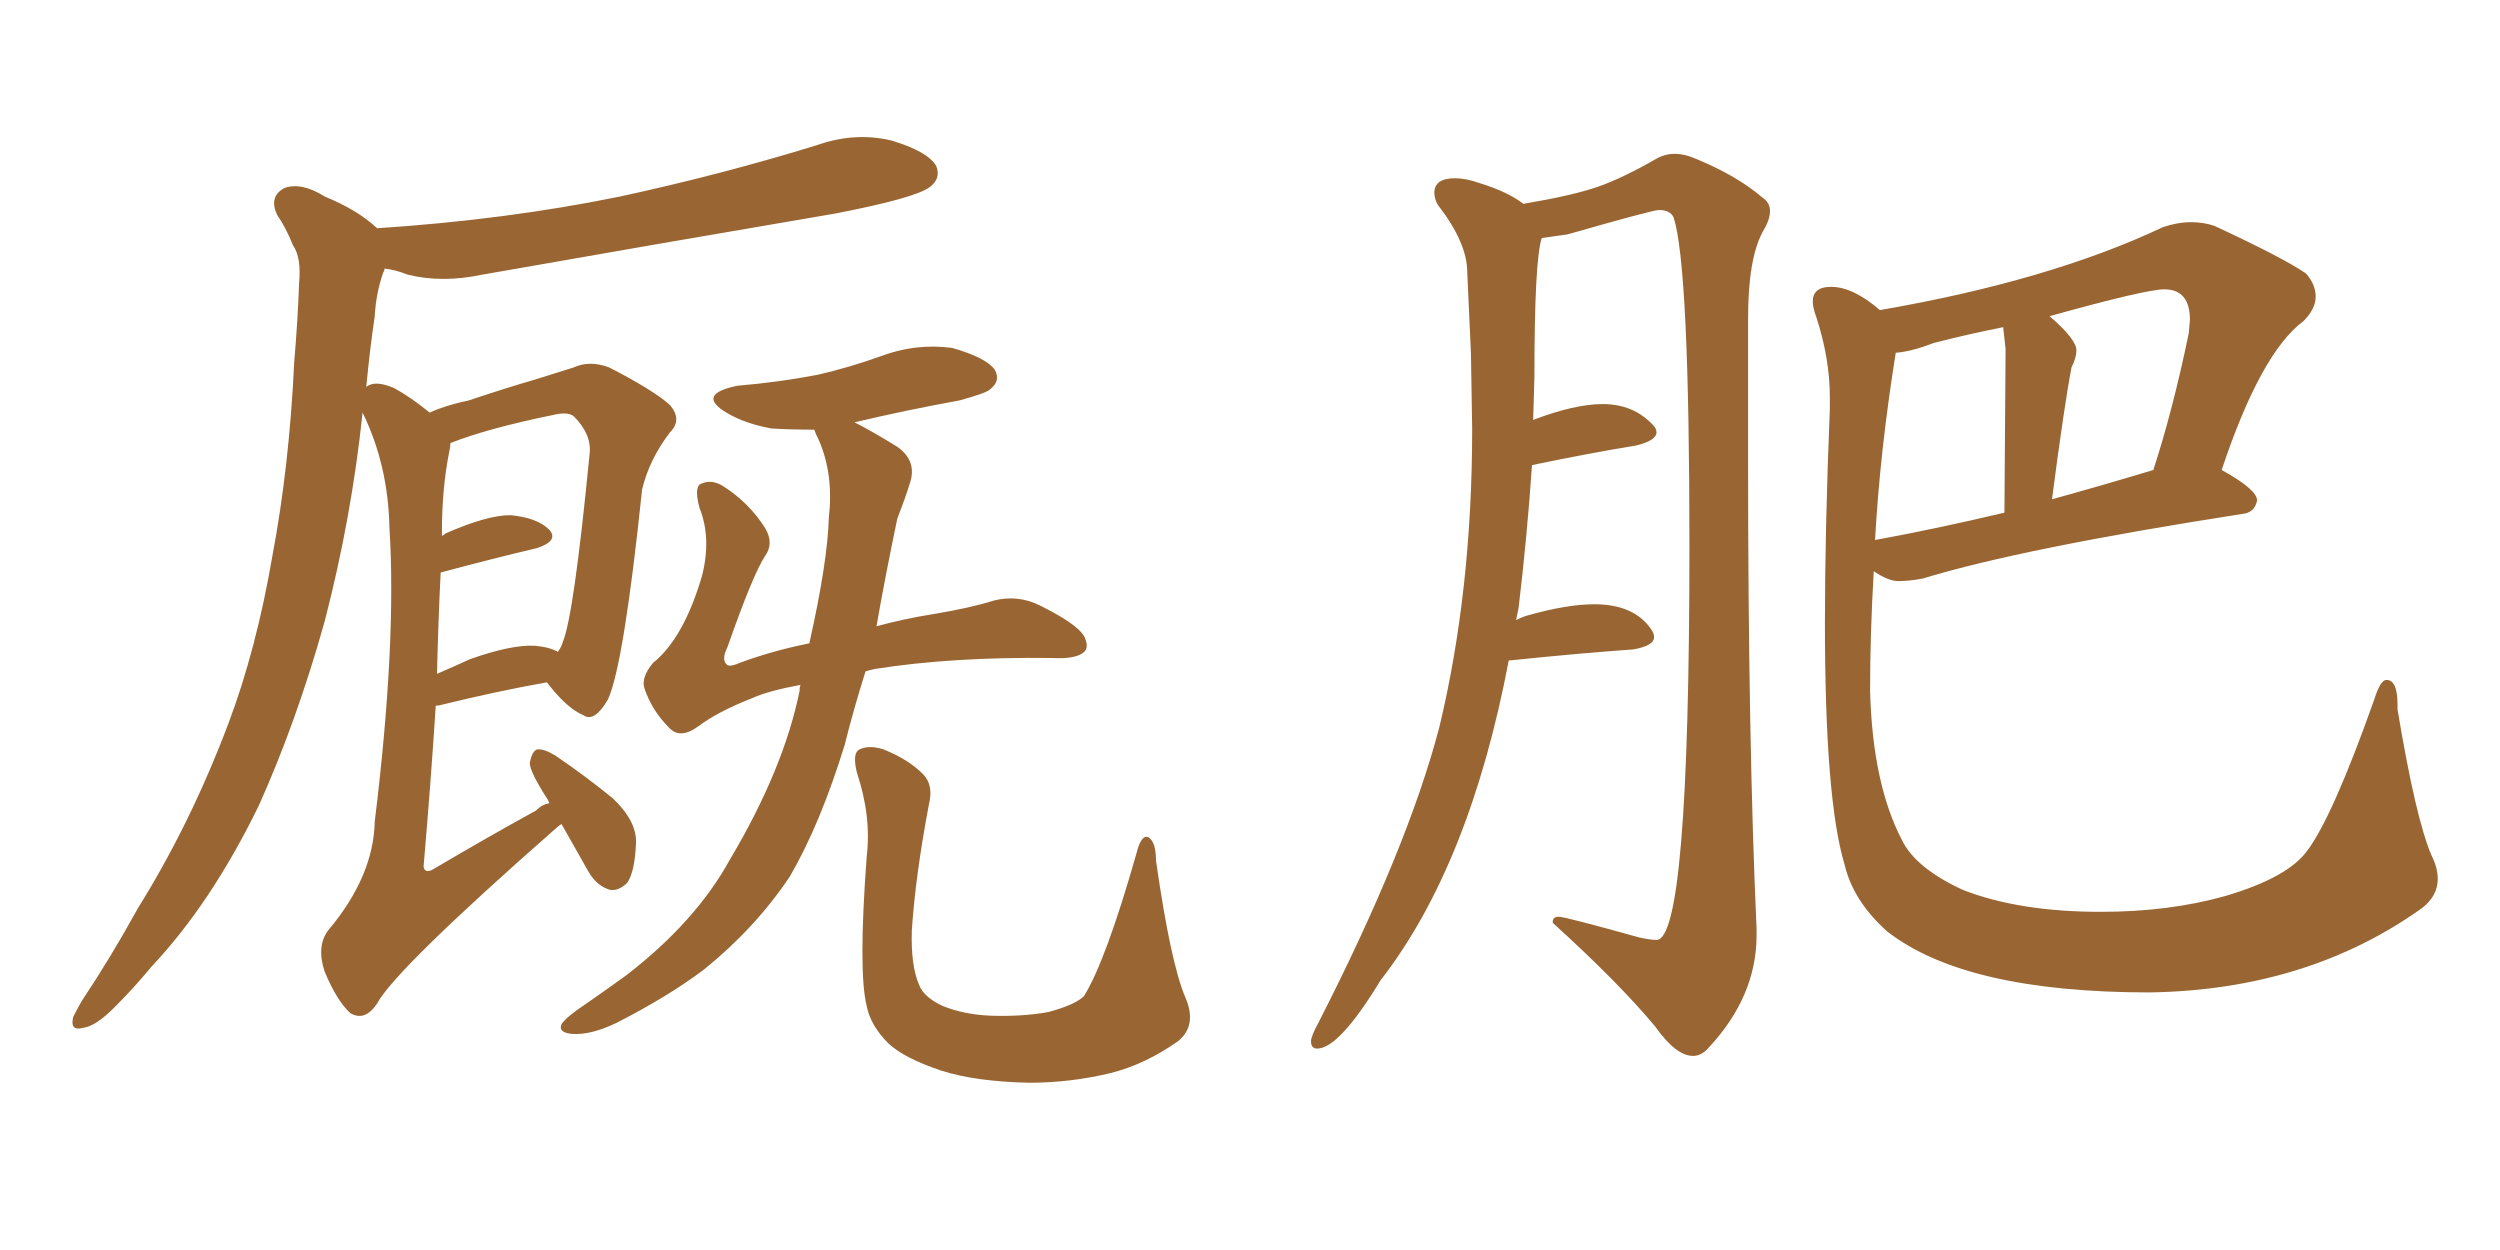 <svg xmlns="http://www.w3.org/2000/svg" xmlns:xlink="http://www.w3.org/1999/xlink" width="300" height="150"><path fill="#996633" padding="10" d="M67.38 98.88L67.38 98.88Q66.94 99.17 66.80 99.32L66.80 99.32Q47.46 116.31 45.26 120.41L45.26 120.41Q43.80 122.61 42.04 121.58L42.04 121.58Q40.43 120.12 38.96 116.60L38.96 116.60Q37.94 113.53 39.40 111.62L39.40 111.62Q44.82 105.18 44.97 98.58L44.97 98.58Q47.61 77.05 46.73 63.28L46.73 63.28Q46.58 55.81 43.51 49.51L43.51 49.51Q42.19 62.11 38.96 74.56L38.96 74.56Q35.60 86.57 31.05 96.68L31.05 96.68Q25.34 108.40 18.16 116.02L18.16 116.02Q16.11 118.51 13.77 120.85L13.77 120.85Q11.43 123.19 9.96 123.34L9.96 123.34Q8.35 123.78 8.79 122.02L8.79 122.02Q9.23 121.14 9.81 120.12L9.81 120.12Q13.33 114.84 16.55 108.98L16.55 108.98Q22.85 98.88 27.39 86.87L27.39 86.87Q30.76 77.93 32.67 66.80L32.67 66.80Q34.72 55.96 35.30 43.51L35.30 43.51Q35.74 38.38 35.89 33.98L35.89 33.98Q36.18 30.91 35.16 29.44L35.16 29.44Q34.28 27.25 33.25 25.78L33.25 25.78Q32.23 23.58 34.13 22.56L34.13 22.56Q36.18 21.83 38.96 23.58L38.96 23.58Q42.92 25.20 45.26 27.39L45.26 27.39Q60.79 26.37 74.41 23.58L74.41 23.58Q86.57 20.95 98.00 17.43L98.00 17.43Q102.54 15.82 106.93 16.85L106.93 16.85Q111.33 18.16 112.35 19.92L112.35 19.92Q112.94 21.39 111.62 22.41L111.62 22.41Q110.01 23.73 100.20 25.63L100.20 25.63Q78.66 29.30 57.86 32.96L57.86 32.96Q53.03 33.98 48.93 32.96L48.93 32.96Q47.46 32.37 46.14 32.23L46.14 32.23Q46.14 32.52 46.00 32.67L46.00 32.67Q45.12 35.16 44.97 37.94L44.97 37.94Q44.38 41.89 43.95 46.44L43.95 46.44Q44.97 45.56 47.31 46.58L47.31 46.58Q49.22 47.61 51.56 49.51L51.56 49.51Q53.47 48.63 56.25 48.05L56.25 48.05Q60.64 46.58 64.16 45.56L64.16 45.56Q66.94 44.68 68.85 44.09L68.85 44.09Q70.75 43.21 73.10 44.09L73.10 44.09Q78.52 46.88 80.42 48.63L80.42 48.63Q81.88 50.39 80.42 51.86L80.42 51.86Q77.93 55.08 77.05 58.74L77.05 58.74L77.05 58.74Q74.85 79.83 72.95 83.94L72.95 83.94Q71.34 86.72 70.02 85.84L70.02 85.84Q67.97 84.96 65.63 81.88L65.63 81.88Q59.77 82.91 52.59 84.67L52.59 84.67Q52.44 84.67 52.29 84.67L52.29 84.67Q51.71 93.75 50.83 104.00L50.83 104.00Q50.98 104.88 52.00 104.30L52.00 104.30Q58.45 100.49 64.31 97.27L64.31 97.27Q65.04 96.53 65.92 96.39L65.92 96.39Q65.77 95.95 65.63 95.80L65.63 95.80Q63.57 92.58 63.57 91.55L63.57 91.55Q63.87 90.09 64.45 89.94L64.45 89.94Q65.19 89.79 66.65 90.67L66.65 90.67Q70.31 93.16 73.54 95.80L73.54 95.80Q76.46 98.58 76.32 101.22L76.32 101.22Q76.17 104.59 75.29 105.91L75.29 105.91Q74.27 106.93 73.24 106.79L73.24 106.79Q71.63 106.35 70.61 104.59L70.61 104.59Q68.85 101.51 67.38 98.88ZM52.88 68.70L52.88 68.70Q52.59 74.56 52.44 80.86L52.44 80.86Q54.49 79.98 56.40 79.10L56.40 79.10Q61.38 77.34 64.16 77.49L64.16 77.49Q65.92 77.64 66.94 78.22L66.94 78.22Q67.38 77.64 67.53 77.05L67.53 77.05Q68.85 73.97 70.75 54.49L70.75 54.49Q71.04 52.15 68.85 49.95L68.85 49.95Q68.12 49.37 66.36 49.80L66.36 49.80Q58.45 51.42 54.05 53.17L54.05 53.17Q54.05 53.61 53.91 54.20L53.91 54.20Q53.03 58.59 53.03 63.87L53.03 63.87Q53.03 64.16 53.03 64.31L53.03 64.31Q53.32 64.16 53.47 64.01L53.47 64.01Q58.45 61.82 61.23 61.82L61.23 61.82Q64.45 62.11 65.92 63.57L65.92 63.57Q67.09 64.89 64.45 65.77L64.45 65.77Q59.47 66.94 52.88 68.70ZM142.24 119.68L142.24 119.68Q143.70 123.05 141.36 124.95L141.36 124.95Q137.40 127.73 133.30 128.76L133.30 128.76Q128.47 129.93 123.49 129.93L123.49 129.93Q117.04 129.79 112.94 128.47L112.94 128.47Q108.54 127.00 106.64 125.24L106.64 125.24Q104.44 123.05 104.00 120.70L104.00 120.70Q102.98 116.60 104.00 102.83L104.00 102.83Q104.59 98.00 102.83 92.72L102.83 92.72Q102.25 90.38 103.13 89.94L103.13 89.94Q104.30 89.36 106.05 89.94L106.05 89.94Q108.98 91.11 110.74 92.87L110.74 92.87Q112.06 94.19 111.47 96.53L111.47 96.53Q109.86 105.03 109.42 111.62L109.42 111.62Q109.28 115.87 110.30 118.21L110.30 118.21Q110.89 119.68 113.09 120.70L113.09 120.70Q115.58 121.73 118.80 121.88L118.80 121.88Q122.61 122.02 125.83 121.44L125.83 121.44Q129.05 120.56 130.08 119.53L130.08 119.53Q132.71 115.28 136.38 102.39L136.38 102.39Q136.96 100.05 137.84 100.49L137.84 100.49Q138.72 101.07 138.72 103.27L138.72 103.27Q140.48 115.58 142.24 119.68ZM96.09 82.18L96.09 82.18L96.09 82.18Q92.14 82.91 90.23 83.79L90.23 83.79Q86.13 85.40 83.79 87.16L83.79 87.16Q81.59 88.77 80.27 87.30L80.27 87.30Q78.22 85.25 77.34 82.62L77.34 82.62Q76.90 81.30 78.37 79.54L78.37 79.54Q82.03 76.61 84.23 69.14L84.23 69.14Q85.40 64.60 83.94 60.94L83.94 60.94Q83.35 58.74 83.94 58.15L83.94 58.15Q85.25 57.42 86.72 58.30L86.72 58.30Q89.94 60.35 91.85 63.43L91.85 63.43Q92.87 65.19 91.85 66.65L91.85 66.65Q90.38 68.85 87.30 77.64L87.30 77.64Q86.57 79.10 87.16 79.69L87.16 79.69Q87.45 80.13 88.77 79.54L88.77 79.54Q92.72 78.08 97.12 77.20L97.12 77.20Q99.32 67.38 99.46 62.11L99.46 62.11Q100.05 56.98 98.29 52.88L98.29 52.88Q97.85 52.00 97.71 51.56L97.71 51.56Q94.92 51.56 92.58 51.42L92.58 51.42Q89.36 50.83 87.16 49.51L87.16 49.51Q83.50 47.31 88.48 46.29L88.48 46.29Q93.60 45.85 98.14 44.97L98.14 44.97Q101.95 44.09 105.62 42.77L105.62 42.77Q109.86 41.16 114.26 41.75L114.26 41.75Q118.36 42.92 119.38 44.38L119.38 44.38Q120.12 45.70 118.80 46.73L118.80 46.73Q118.36 47.17 115.14 48.05L115.14 48.05Q108.69 49.22 102.54 50.68L102.54 50.68Q104.59 51.71 107.67 53.61L107.67 53.61Q110.16 55.37 109.13 58.15L109.13 58.15Q108.69 59.62 107.67 62.26L107.67 62.26Q106.20 69.29 105.18 75.15L105.18 75.15Q108.40 74.27 112.06 73.68L112.06 73.68Q116.46 72.95 119.24 72.07L119.24 72.07Q122.17 71.34 124.80 72.66L124.80 72.66Q129.20 74.85 130.08 76.32L130.08 76.32Q130.81 77.78 129.93 78.37L129.93 78.37Q128.91 79.10 126.27 78.96L126.27 78.96Q114.26 78.81 105.03 80.27L105.03 80.27Q104.30 80.42 103.86 80.57L103.86 80.57Q102.39 85.25 101.37 89.36L101.37 89.36Q98.44 98.88 94.78 105.18L94.78 105.18Q90.67 111.33 84.52 116.31L84.52 116.31Q80.27 119.53 73.97 122.75L73.97 122.75Q70.90 124.22 68.70 124.07L68.70 124.07Q66.94 123.93 67.38 122.90L67.38 122.90Q67.97 122.02 70.17 120.56L70.17 120.56Q72.51 118.95 75.15 117.04L75.15 117.04Q83.50 110.60 87.60 103.13L87.60 103.13Q94.04 92.29 95.95 82.91L95.95 82.91Q95.95 82.32 96.09 82.18ZM203.17 126.71L203.17 126.71Q204.20 126.71 205.08 125.68L205.08 125.68Q210.79 119.53 210.79 112.21L210.79 112.21L210.79 111.47Q209.77 89.06 209.77 55.08L209.77 55.08L209.77 38.23Q209.77 31.05 211.52 27.83L211.52 27.83Q212.40 26.37 212.40 25.34L212.40 25.34Q212.40 24.32 211.52 23.73L211.52 23.73Q208.45 21.09 203.47 19.04L203.47 19.04Q202.15 18.46 200.98 18.46L200.98 18.46Q199.80 18.46 198.78 19.04L198.78 19.04Q194.68 21.39 191.75 22.41Q188.82 23.44 182.81 24.46L182.81 24.46Q180.91 23.00 177.54 21.97L177.54 21.97Q175.93 21.39 174.61 21.39L174.61 21.39Q172.12 21.39 172.12 23.14L172.12 23.14Q172.12 23.88 172.56 24.61L172.56 24.61Q176.07 29.15 176.07 32.67L176.07 32.67L176.51 42.33L176.66 51.42Q176.66 70.90 172.71 87.30L172.71 87.30Q168.90 101.81 158.20 122.75L158.20 122.75Q157.32 124.37 157.32 124.95L157.32 124.95Q157.32 125.83 158.06 125.83L158.06 125.83Q160.69 125.83 165.67 117.63L165.67 117.63Q176.37 103.86 181.05 79.25L181.05 79.25L181.20 79.25Q189.70 78.37 196.00 77.93L196.00 77.93Q198.49 77.49 198.49 76.46L198.49 76.46Q198.49 76.03 198.19 75.59L198.19 75.59Q196.14 72.51 191.31 72.51L191.31 72.51Q188.09 72.51 183.40 73.83L183.40 73.83Q182.81 73.97 181.93 74.41L181.93 74.41L182.23 72.95Q183.25 64.45 183.84 55.81L183.84 55.81Q190.87 54.35 196.29 53.47L196.29 53.47Q198.78 52.88 198.78 51.86L198.78 51.86Q198.78 51.42 198.34 50.98L198.34 50.98Q196.00 48.49 192.33 48.49L192.33 48.49Q188.96 48.49 183.98 50.39L183.98 50.39L184.13 45.26Q184.13 31.20 185.01 28.56L185.01 28.56L188.09 28.13Q198.34 25.20 199.07 25.20L199.07 25.20Q200.39 25.20 200.83 26.07L200.83 26.07Q202.73 31.93 202.73 65.48L202.73 65.48Q202.73 112.79 198.78 112.79L198.78 112.79Q198.05 112.79 196.73 112.50L196.73 112.50Q187.79 110.01 187.06 110.01L187.06 110.01Q186.33 110.01 186.33 110.60L186.33 110.60L186.33 110.74Q194.24 117.92 198.63 123.19L198.63 123.19Q201.12 126.71 203.17 126.71ZM257.96 119.09L257.96 119.09Q276.86 118.80 290.63 108.98L290.63 108.98Q292.53 107.52 292.53 105.47L292.53 105.47Q292.53 104.15 291.80 102.69L291.80 102.69Q289.89 98.29 287.70 85.11L287.70 85.11L287.70 84.52Q287.70 81.59 286.38 81.59L286.38 81.59Q285.64 81.59 284.91 83.94L284.91 83.94Q279.93 98.00 276.86 102.10L276.86 102.10Q274.51 105.32 267.04 107.52L267.04 107.52Q260.30 109.42 252.10 109.42L252.10 109.42Q242.29 109.42 235.55 106.79L235.55 106.79Q229.83 104.15 228.22 100.78L228.22 100.78Q224.71 94.04 224.41 82.91L224.41 82.91Q224.41 76.17 224.85 68.55L224.85 68.55Q226.61 69.73 227.78 69.73L227.78 69.73Q229.10 69.73 230.71 69.43L230.71 69.43Q242.72 65.77 269.09 61.67L269.09 61.67Q270.56 61.52 270.85 60.06L270.85 60.06Q270.85 58.74 266.60 56.40L266.60 56.40Q271.29 42.33 276.42 38.53L276.42 38.53Q277.88 37.06 277.88 35.60L277.88 35.60Q277.88 34.13 276.71 32.81L276.71 32.81Q273.93 30.91 265.72 27.10L265.72 27.10Q264.40 26.66 262.94 26.66L262.94 26.66Q261.33 26.66 259.57 27.25L259.57 27.25Q245.95 33.69 225.59 37.21L225.59 37.21Q222.36 34.42 219.73 34.42L219.73 34.42Q217.53 34.42 217.53 36.18L217.53 36.18Q217.53 36.91 217.97 38.09L217.97 38.09Q219.58 43.07 219.58 47.61L219.58 47.61L219.58 49.07Q218.99 63.72 218.99 74.71L218.99 74.71Q218.99 95.95 221.34 103.71L221.34 103.71Q222.36 108.11 226.46 111.77L226.46 111.77Q235.84 119.09 257.96 119.09ZM225 64.89L225 64.89Q225.59 54.20 227.49 42.33L227.49 42.33Q229.39 42.19 232.03 41.16L232.03 41.16Q235.99 40.14 240.38 39.26L240.38 39.26L240.67 41.89L240.53 61.52Q232.47 63.43 225.29 64.75L225.29 64.75Q225 64.75 225 64.89ZM246.24 59.91L246.24 59.91Q247.71 48.63 248.58 44.09L248.58 44.09Q249.17 42.92 249.17 42.04L249.17 42.04Q249.17 40.72 245.95 37.94L245.95 37.94Q257.52 34.72 259.72 34.72L259.72 34.72Q262.79 34.72 262.79 38.38L262.79 38.38L262.65 39.99Q260.74 49.22 258.40 56.40L258.40 56.40Q252.10 58.30 246.24 59.91Z"/></svg>